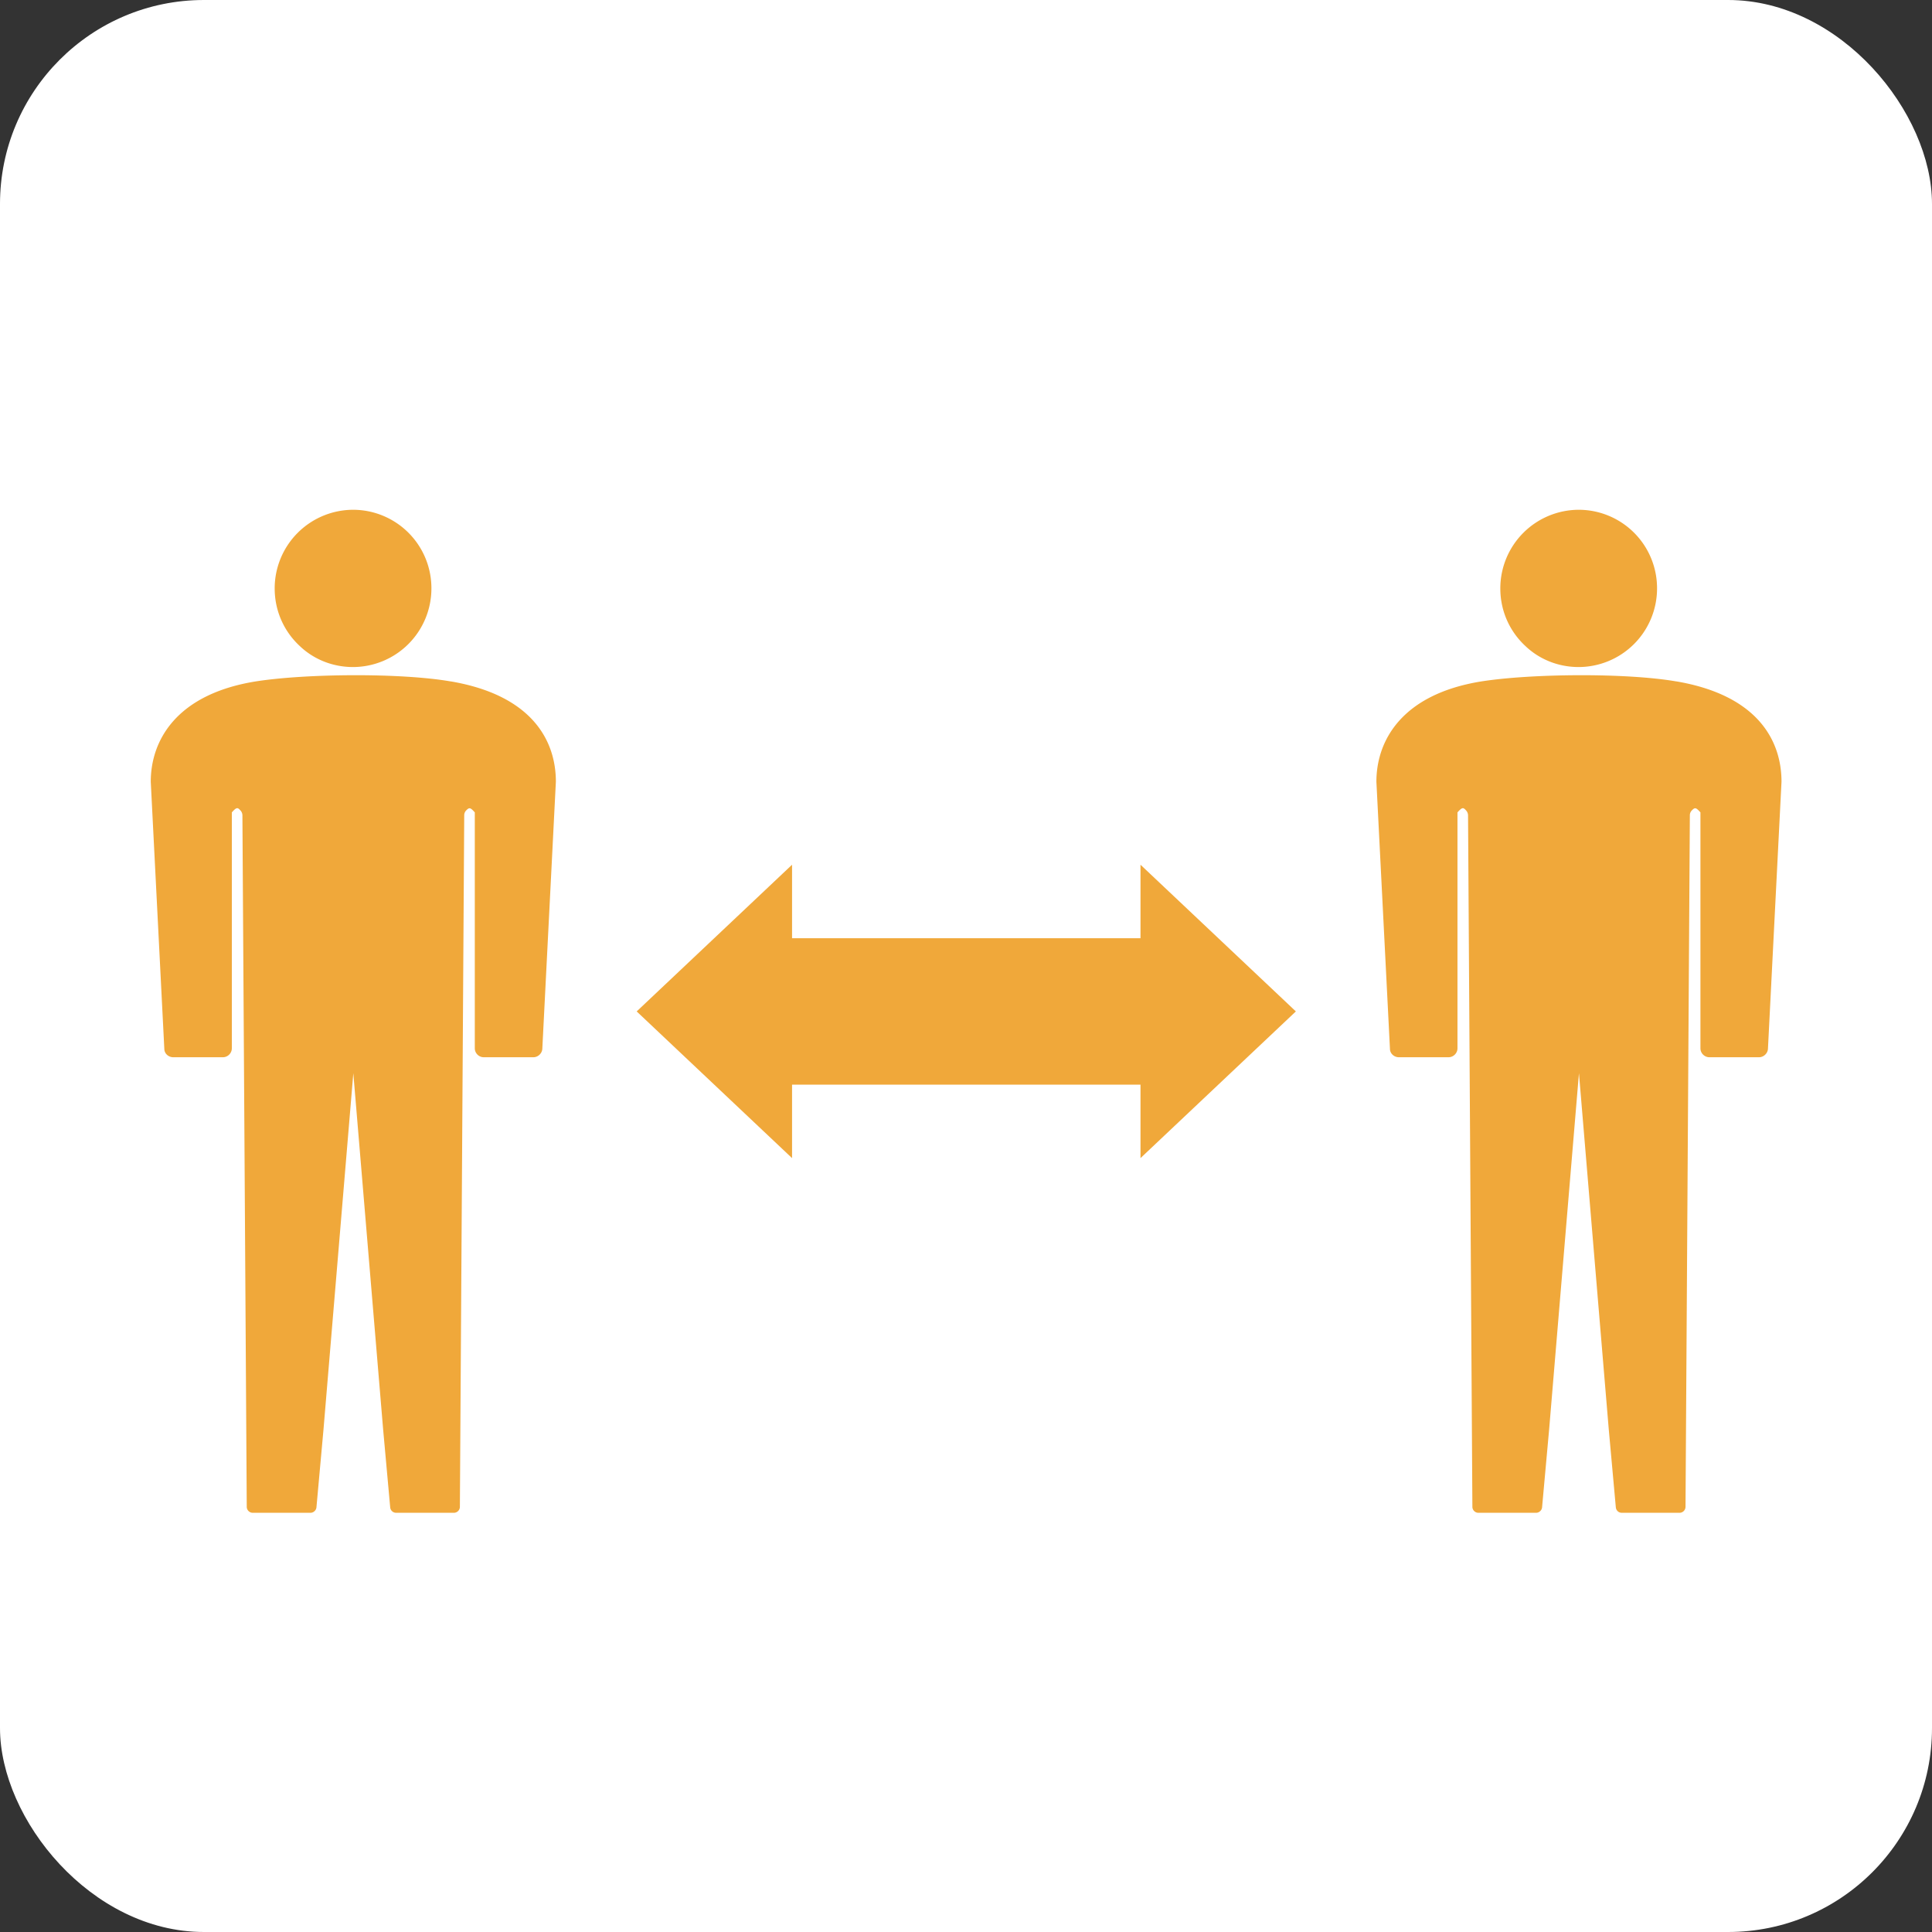 <svg xmlns="http://www.w3.org/2000/svg" viewBox="0 0 71.25 71.25"><rect x="0" y="0" width="71.25" height="71.25" fill="#333333" stroke="none"/><rect width="71.25" height="71.25" rx="7.52" ry="7.52" fill="#fff"/><path d="M10.13 21.7a2.9 2.9 0 0 1 2.89-2.9 2.891 2.891 0 0 1 2.89 2.9 2.898 2.898 0 0 1-2.89 2.9c-.76 0-1.46-.29-1.97-.78-.57-.53-.92-1.28-.92-2.12zm6.49 3.43c-1.85-.32-5.34-.29-7.19 0-2.92.47-3.87 2.17-3.87 3.7l.5 9.85c0 .17.15.31.33.31h1.83c.18 0 .33-.15.33-.33v-8.7c.17-.19.21-.19.31-.08.05.05.08.12.08.19l.16 25.5c0 .12.1.22.22.22h2.13c.11 0 .21-.09.22-.2l.26-2.87 1.1-13.14 1.1 13.14.26 2.87c.01.11.1.2.22.2h2.13c.12 0 .22-.1.22-.22l.16-25.5c0-.08.03-.14.08-.19.11-.11.15-.1.31.08v8.7c0 .18.15.33.33.33h1.83c.17 0 .32-.14.33-.31l.5-9.85c0-1.53-.89-3.19-3.87-3.7zm38.71-3.43a2.9 2.9 0 0 1 2.89-2.9 2.891 2.891 0 0 1 2.89 2.9 2.898 2.898 0 0 1-2.89 2.9c-.76 0-1.46-.29-1.97-.78-.57-.53-.92-1.28-.92-2.12zm6.49 3.43c-1.85-.32-5.34-.29-7.19 0-2.92.47-3.87 2.17-3.87 3.7l.5 9.85c0 .17.15.31.33.31h1.83c.18 0 .33-.15.33-.33v-8.7c.17-.19.21-.19.31-.08.05.05.08.12.08.19l.16 25.5c0 .12.1.22.22.22h2.13c.11 0 .21-.09.22-.2l.26-2.87 1.1-13.14 1.1 13.14.26 2.87c.01.11.1.2.22.2h2.13c.12 0 .22-.1.22-.22l.16-25.5c0-.08.03-.14.08-.19.11-.11.15-.1.31.08v8.7c0 .18.15.33.33.33h1.83c.17 0 .32-.14.33-.31l.5-9.85c0-1.53-.89-3.19-3.87-3.7zM47.79 37.3l-5.73-5.41v2.71H29.21v-2.71l-5.73 5.41 5.73 5.41V40h12.85v2.71l5.73-5.41z" fill="#f0a83a"/></svg>